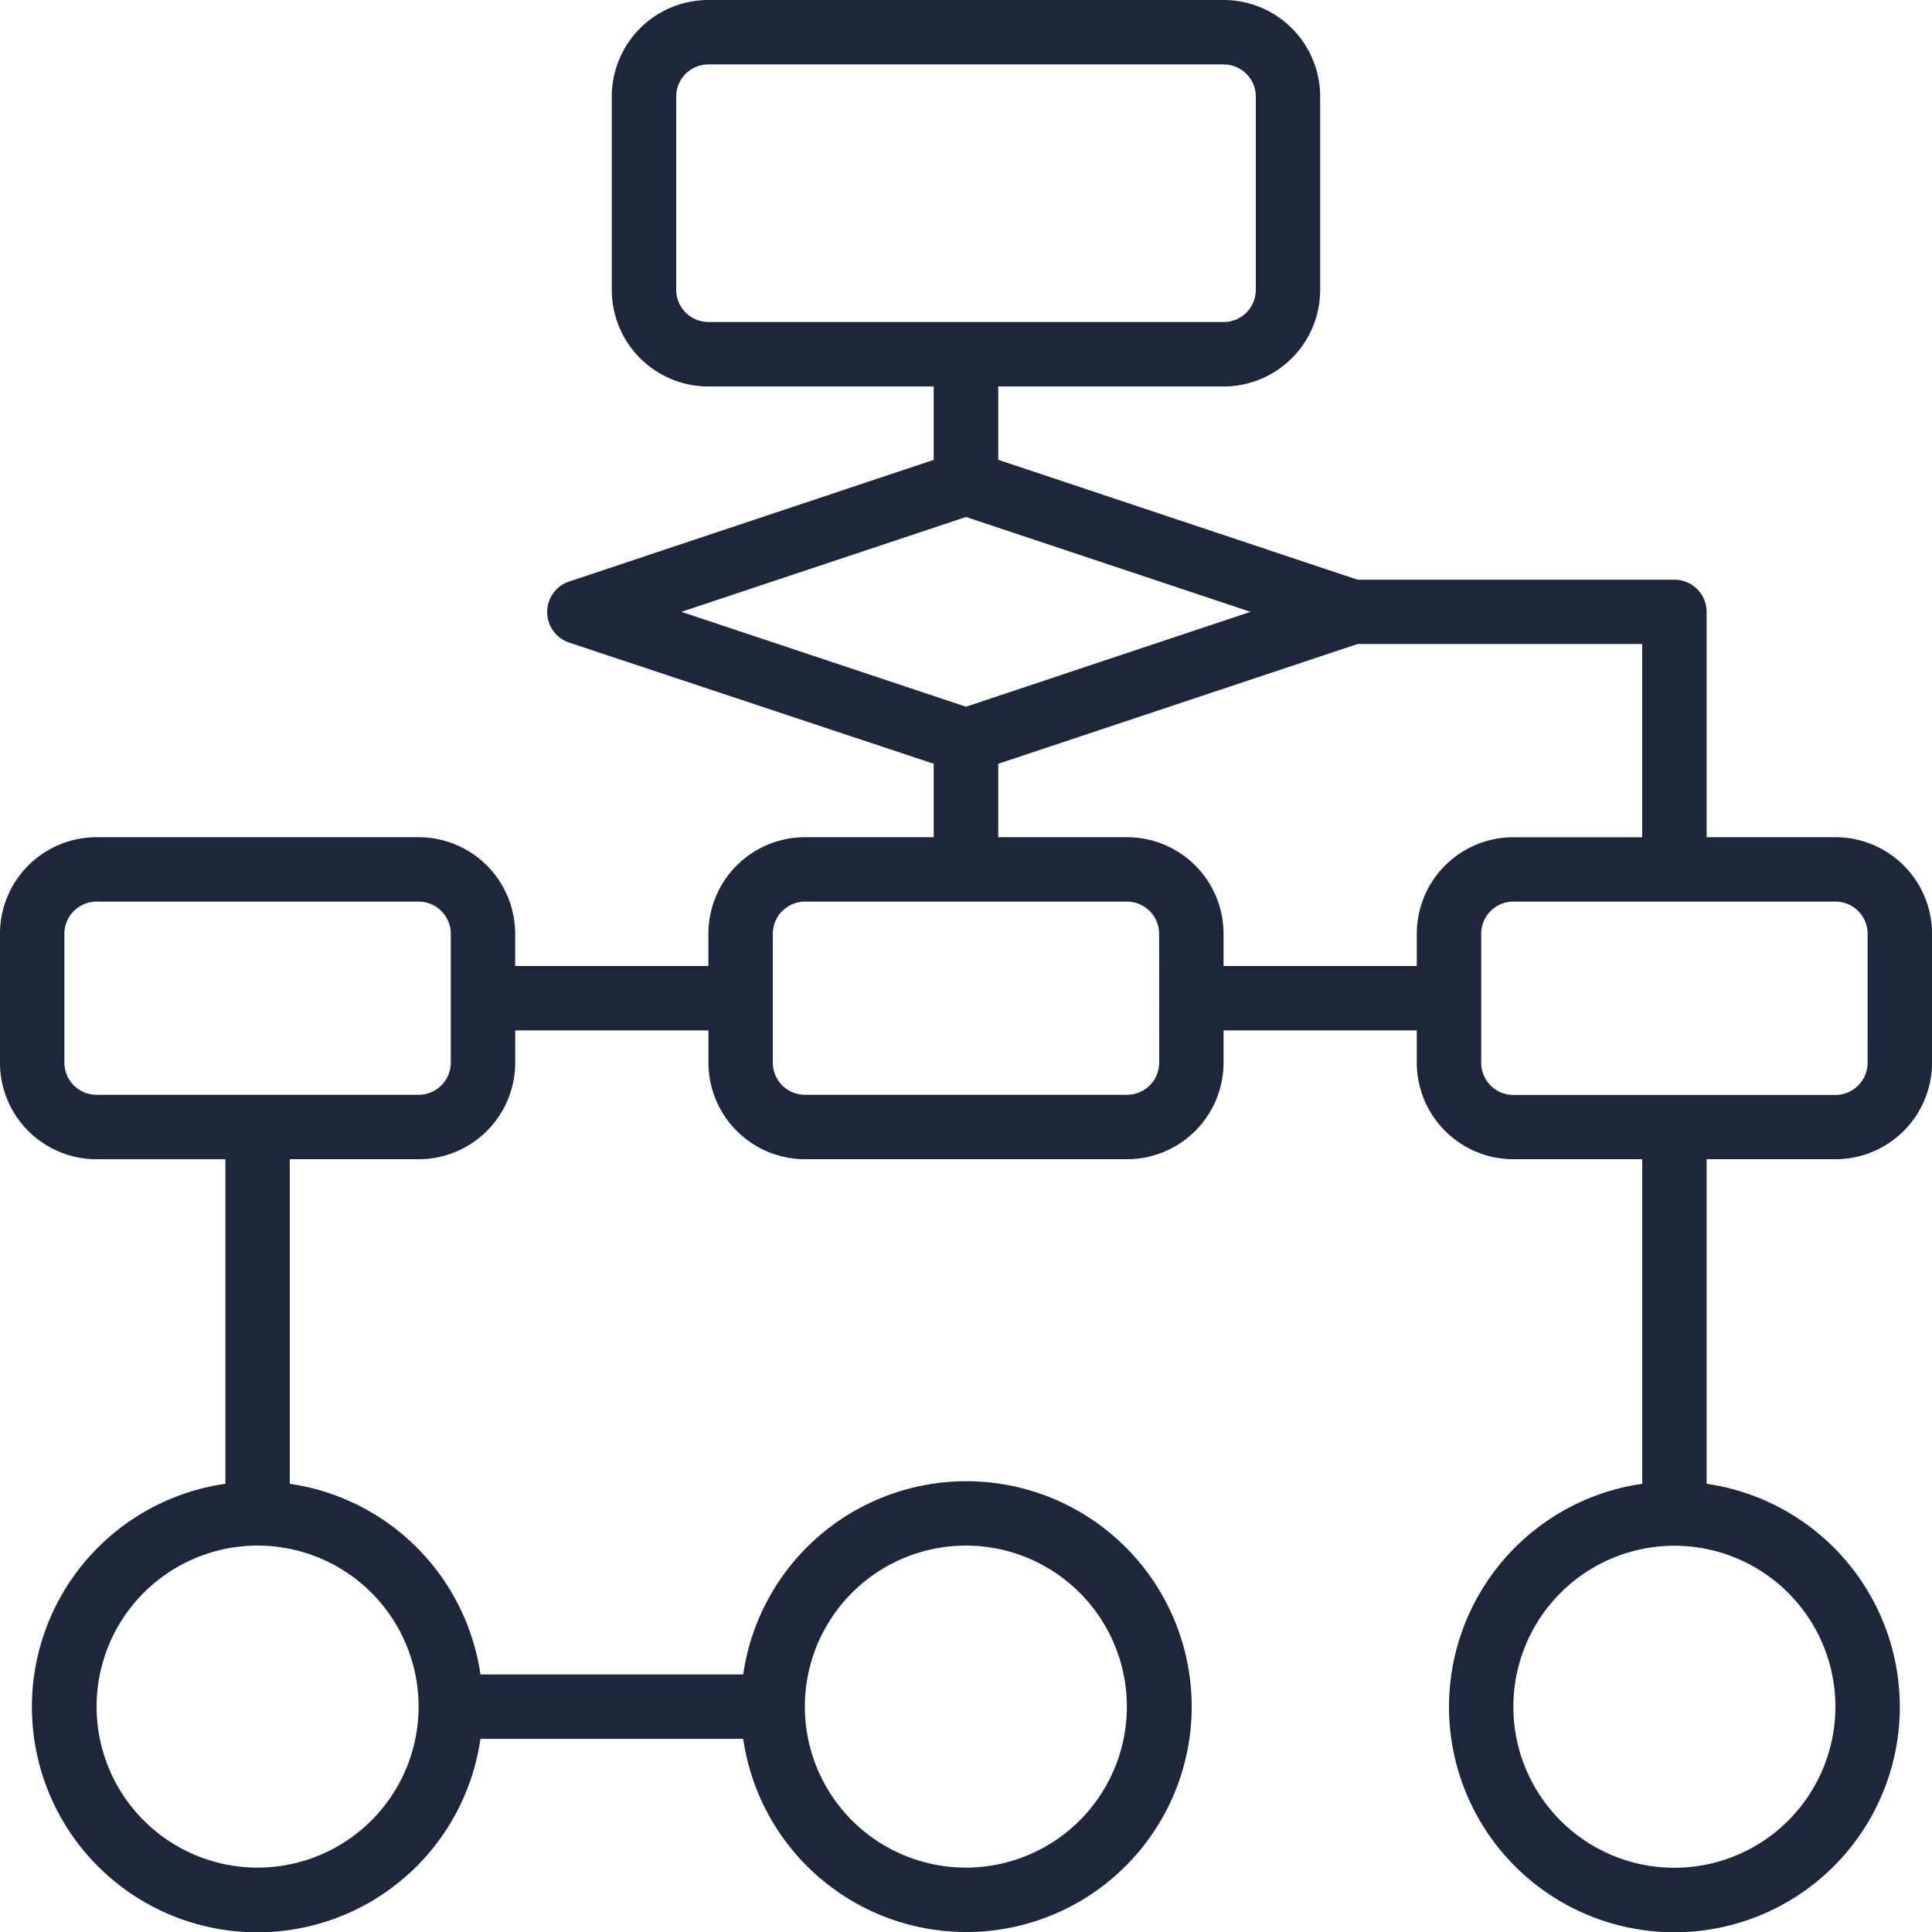 <svg xmlns="http://www.w3.org/2000/svg" width="61.989" height="62" viewBox="0 0 61.989 62">
  <g id="process" transform="translate(-0.042)">
    <g id="Group_376" data-name="Group 376" transform="translate(0.042)">
      <path id="Path_1132" data-name="Path 1132" d="M58.932,26.862H54.8V19.63A1.033,1.033,0,0,0,53.766,18.6H43.6L32.07,14.753V12.4H39.3a3.1,3.1,0,0,0,3.1-3.1V3.1A3.1,3.1,0,0,0,39.3,0H22.771a3.1,3.1,0,0,0-3.1,3.1V9.3a3.1,3.1,0,0,0,3.1,3.1H30v2.356l-11.691,3.9a1.033,1.033,0,0,0,0,1.963L30,24.506v2.356H25.871a3.1,3.1,0,0,0-3.1,3.1v1.033h-6.2V29.962a3.1,3.1,0,0,0-3.1-3.1H3.141a3.1,3.1,0,0,0-3.1,3.1v4.133a3.1,3.1,0,0,0,3.1,3.1H7.274V47.608a7.232,7.232,0,1,0,8.183,8.183h8.431a7.232,7.232,0,1,0,0-2.066H15.457A7.232,7.232,0,0,0,9.34,47.608V37.194h4.133a3.1,3.1,0,0,0,3.1-3.1V33.061h6.2v1.033a3.1,3.1,0,0,0,3.1,3.1H36.2a3.1,3.1,0,0,0,3.1-3.1V33.061h6.2v1.033a3.1,3.1,0,0,0,3.1,3.1h4.133V47.608a7.232,7.232,0,1,0,2.066,0V37.194h4.133a3.1,3.1,0,0,0,3.1-3.1V29.962A3.1,3.1,0,0,0,58.932,26.862Zm-27.9,22.729a5.166,5.166,0,1,1-5.166,5.166A5.166,5.166,0,0,1,31.037,49.592ZM13.473,54.757a5.166,5.166,0,1,1-5.166-5.166A5.166,5.166,0,0,1,13.473,54.757Zm1.033-20.663a1.033,1.033,0,0,1-1.033,1.033H3.141a1.033,1.033,0,0,1-1.033-1.033V29.962a1.033,1.033,0,0,1,1.033-1.033H13.473a1.033,1.033,0,0,1,1.033,1.033Zm8.265-23.763A1.033,1.033,0,0,1,21.738,9.3V3.1a1.033,1.033,0,0,1,1.033-1.033H39.3A1.033,1.033,0,0,1,40.335,3.1V9.3A1.033,1.033,0,0,1,39.3,10.332Zm-.866,9.3,9.131-3.044,9.131,3.044-9.131,3.044Zm15.33,14.464A1.033,1.033,0,0,1,36.2,35.127H25.871a1.033,1.033,0,0,1-1.033-1.033V29.962a1.033,1.033,0,0,1,1.033-1.033H36.2a1.033,1.033,0,0,1,1.033,1.033ZM45.5,29.962v1.033H39.3V29.962a3.1,3.1,0,0,0-3.1-3.1H32.07V24.506L43.6,20.663h9.132v6.2H48.6A3.1,3.1,0,0,0,45.5,29.962Zm13.431,24.8a5.166,5.166,0,1,1-5.166-5.166A5.166,5.166,0,0,1,58.932,54.757Zm1.033-20.663a1.033,1.033,0,0,1-1.033,1.033H48.6a1.033,1.033,0,0,1-1.033-1.033V29.962A1.033,1.033,0,0,1,48.6,28.928H58.932a1.033,1.033,0,0,1,1.033,1.033Z" transform="translate(-0.042)" fill="#1d263b"/>
    </g>
  </g>
</svg>
